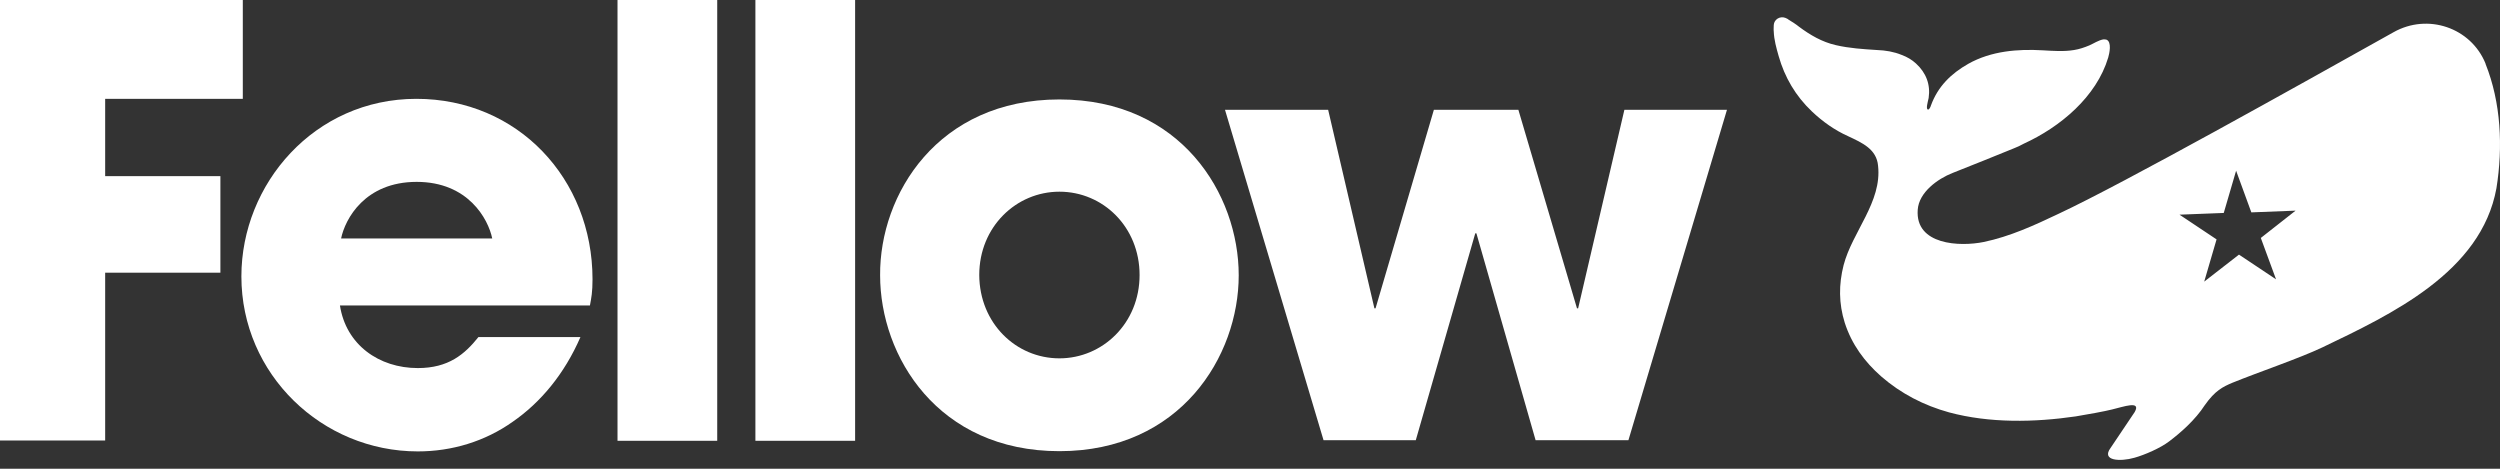<svg width="240" height="45" viewBox="0 0 240 45" fill="none" xmlns="http://www.w3.org/2000/svg">
<rect x="0" y="0" width="240" height="45" fill="#333333" stroke="none"/>
<path d="M218.5 26.815L214.942 24.443L211.604 27.036L212.79 22.981L209.232 20.608L213.48 20.443L214.666 16.388L216.128 20.388L220.376 20.222L217.038 22.843L218.5 26.815ZM238.61 6.126V6.098C237.203 2.65 233.065 1.243 229.783 3.092C220.707 8.167 203.825 17.629 197.618 20.526C195.301 21.629 192.956 22.705 190.446 23.229C188.156 23.698 183.853 23.532 184.101 20.139C184.212 18.457 186.032 17.16 187.439 16.608C189.398 15.836 191.384 15.036 193.342 14.236C193.646 14.126 193.977 13.96 194.28 13.795C197.784 12.195 201.259 9.298 202.39 5.519C202.501 5.133 202.749 4.03 202.225 3.809C202.142 3.781 202.032 3.781 201.921 3.781C201.453 3.864 201.011 4.167 200.57 4.361C200.101 4.554 199.632 4.719 199.108 4.802C198.115 4.967 197.094 4.885 196.101 4.83C193.729 4.692 191.163 4.885 188.956 6.126C187.301 7.064 186.032 8.305 185.37 10.126C185.343 10.236 185.205 10.567 185.067 10.512C184.874 10.429 185.067 9.795 185.15 9.409C185.343 8.112 184.901 6.981 183.936 6.098C183.55 5.74 183.081 5.464 182.557 5.271C181.812 4.967 181.012 4.83 180.184 4.802C178.888 4.719 177.536 4.636 176.24 4.333C174.916 4.03 173.785 3.368 172.709 2.568C172.405 2.319 172.047 2.099 171.688 1.878C171.605 1.795 171.495 1.768 171.385 1.712C170.86 1.519 170.309 1.878 170.281 2.402C170.281 2.595 170.254 2.843 170.281 3.036C170.309 3.809 170.529 4.609 170.75 5.381C171.329 7.423 172.378 9.216 173.95 10.705C174.971 11.671 176.129 12.498 177.426 13.078C178.777 13.712 180.157 14.319 180.295 15.919C180.681 19.395 177.812 22.263 176.984 25.463C176.515 27.311 176.515 29.132 177.095 30.98C177.757 33.049 178.998 34.732 180.598 36.139C182.501 37.794 184.708 38.925 187.108 39.587C190.998 40.635 195.301 40.552 199.273 39.973C200.294 39.808 202.115 39.477 202.749 39.311C203.825 39.063 205.59 38.401 204.928 39.559C204.928 39.559 202.694 42.87 202.611 43.008C201.701 44.249 203.549 44.332 204.901 43.945C205.894 43.67 207.411 43.008 208.238 42.373C209.369 41.518 210.749 40.304 211.659 38.897C212.652 37.49 213.397 37.132 214.307 36.746C216.818 35.725 220.735 34.401 222.941 33.353C229.562 30.18 238.196 26.125 239.658 18.07C240.293 14.098 240.099 9.85 238.61 6.126Z" fill="white"/>
<path d="M0 0V42.288H10.096V26.178H21.158V16.91H10.096V9.489H23.309V0H0Z" fill="white"/>
<path d="M55.723 32.356C54.178 35.914 51.889 38.645 49.213 40.494C46.565 42.369 43.393 43.335 40.11 43.335C30.924 43.335 23.173 35.942 23.173 26.535C23.173 17.653 30.179 9.488 39.972 9.488C49.71 9.488 56.882 17.157 56.882 26.811C56.882 28.053 56.772 28.577 56.634 29.322H32.634C33.214 33.101 36.386 35.335 40.11 35.335C43.062 35.335 44.606 34.011 45.931 32.356H55.723ZM47.255 22.894C46.868 21.018 44.938 17.46 40 17.46C35.034 17.46 33.131 21.018 32.745 22.894H47.255Z" fill="white"/>
<path d="M68.853 0H59.281V42.316H68.853V0Z" fill="white"/>
<path d="M82.091 0H72.519V42.316H82.091V0Z" fill="white"/>
<path d="M101.704 9.547C113.373 9.547 118.917 18.65 118.917 26.429C118.917 34.208 113.318 43.312 101.704 43.312C90.036 43.312 84.491 34.208 84.491 26.429C84.436 18.65 90.036 9.547 101.704 9.547ZM101.704 34.401C105.842 34.401 109.4 31.036 109.4 26.402C109.4 21.795 105.897 18.402 101.704 18.402C97.566 18.402 94.008 21.767 94.008 26.402C94.035 31.036 97.539 34.401 101.704 34.401Z" fill="white"/>
<path d="M155.942 10.538L151.501 29.6H151.39L145.763 10.538H137.653L132.053 29.6H131.943L127.501 10.538H117.598L127.06 42.261H135.915L141.625 22.4H141.735L147.418 42.261H156.328L165.79 10.538H155.942Z" fill="white"/>
</svg>
